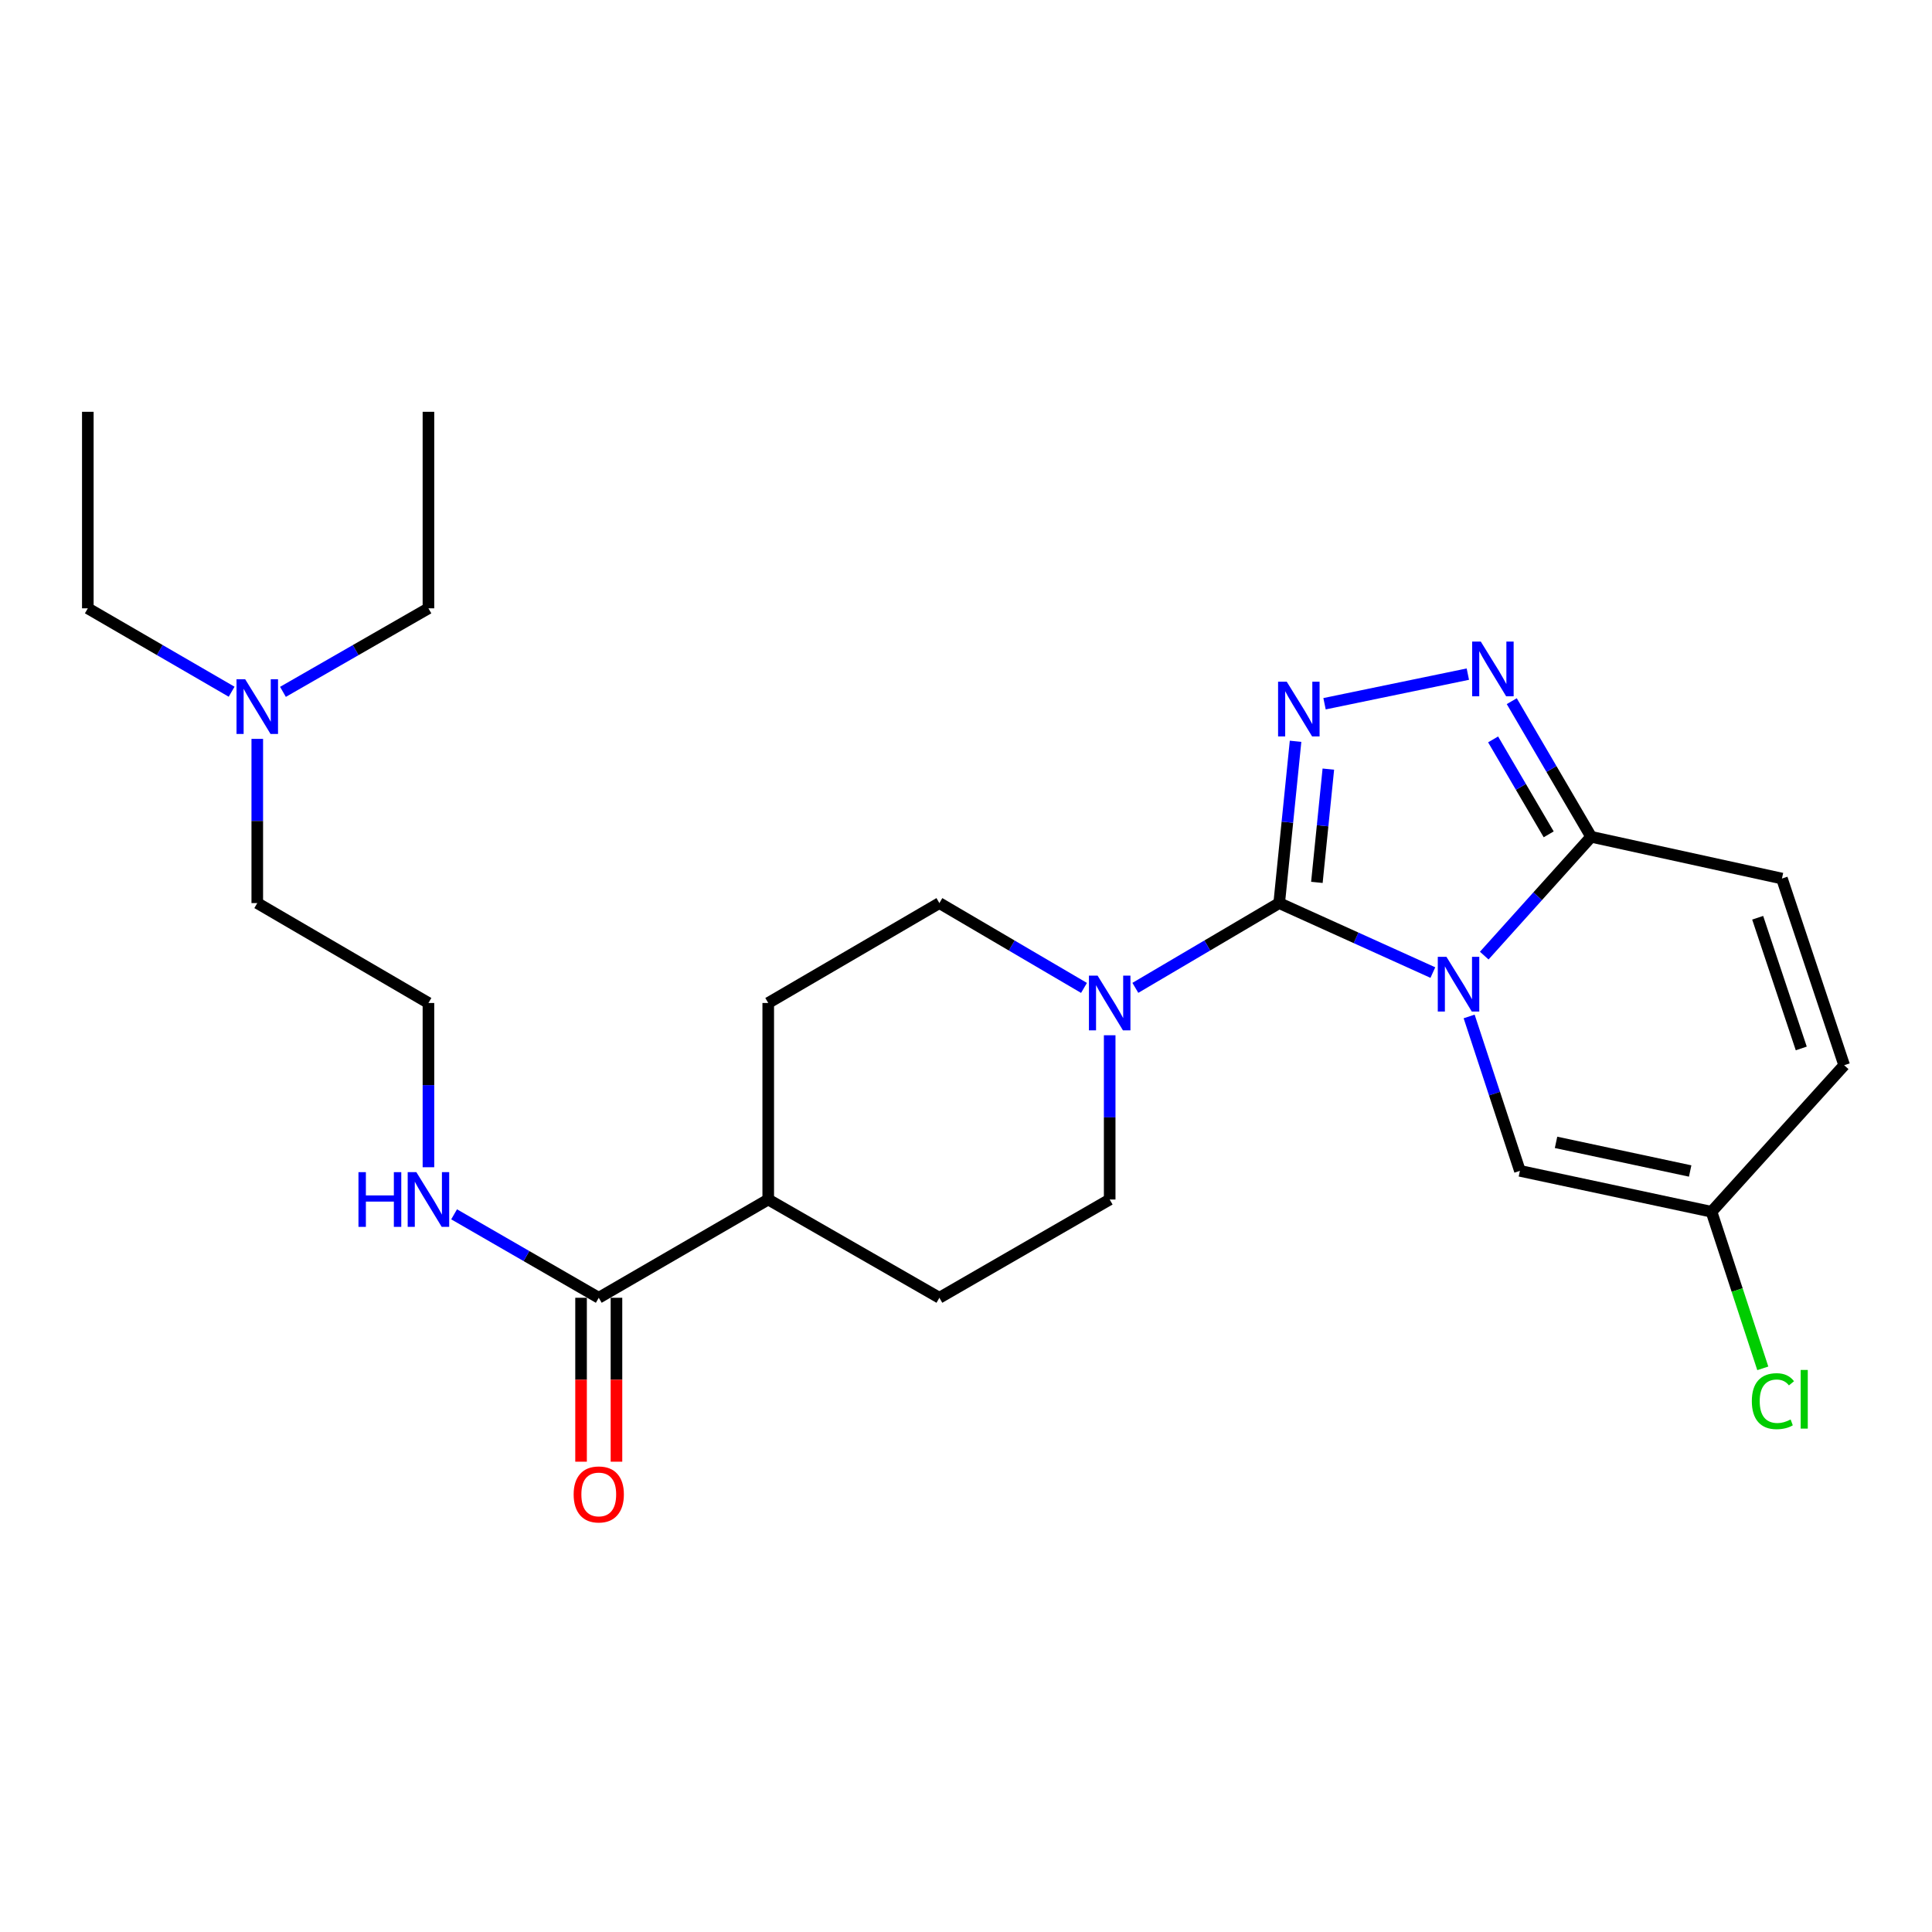 <?xml version='1.0' encoding='iso-8859-1'?>
<svg version='1.1' baseProfile='full'
              xmlns='http://www.w3.org/2000/svg'
                      xmlns:rdkit='http://www.rdkit.org/xml'
                      xmlns:xlink='http://www.w3.org/1999/xlink'
                  xml:space='preserve'
width='1000px' height='1000px' viewBox='0 0 1000 1000'>
<!-- END OF HEADER -->
<rect style='opacity:1.0;fill:#FFFFFF;stroke:none' width='1000' height='1000' x='0' y='0'> </rect>
<path class='bond-0' d='M 741.646,503.402 L 701.879,485.42' style='fill:none;fill-rule:evenodd;stroke:#0000FF;stroke-width:6px;stroke-linecap:butt;stroke-linejoin:miter;stroke-opacity:1' />
<path class='bond-0' d='M 701.879,485.42 L 662.111,467.438' style='fill:none;fill-rule:evenodd;stroke:#000000;stroke-width:6px;stroke-linecap:butt;stroke-linejoin:miter;stroke-opacity:1' />
<path class='bond-2' d='M 768.238,494.624 L 795.91,463.874' style='fill:none;fill-rule:evenodd;stroke:#0000FF;stroke-width:6px;stroke-linecap:butt;stroke-linejoin:miter;stroke-opacity:1' />
<path class='bond-2' d='M 795.91,463.874 L 823.581,433.124' style='fill:none;fill-rule:evenodd;stroke:#000000;stroke-width:6px;stroke-linecap:butt;stroke-linejoin:miter;stroke-opacity:1' />
<path class='bond-5' d='M 760.425,526.112 L 773.563,566.07' style='fill:none;fill-rule:evenodd;stroke:#0000FF;stroke-width:6px;stroke-linecap:butt;stroke-linejoin:miter;stroke-opacity:1' />
<path class='bond-5' d='M 773.563,566.07 L 786.701,606.029' style='fill:none;fill-rule:evenodd;stroke:#000000;stroke-width:6px;stroke-linecap:butt;stroke-linejoin:miter;stroke-opacity:1' />
<path class='bond-1' d='M 662.111,467.438 L 666.348,425.561' style='fill:none;fill-rule:evenodd;stroke:#000000;stroke-width:6px;stroke-linecap:butt;stroke-linejoin:miter;stroke-opacity:1' />
<path class='bond-1' d='M 666.348,425.561 L 670.585,383.684' style='fill:none;fill-rule:evenodd;stroke:#0000FF;stroke-width:6px;stroke-linecap:butt;stroke-linejoin:miter;stroke-opacity:1' />
<path class='bond-1' d='M 681.617,456.72 L 684.583,427.406' style='fill:none;fill-rule:evenodd;stroke:#000000;stroke-width:6px;stroke-linecap:butt;stroke-linejoin:miter;stroke-opacity:1' />
<path class='bond-1' d='M 684.583,427.406 L 687.549,398.092' style='fill:none;fill-rule:evenodd;stroke:#0000FF;stroke-width:6px;stroke-linecap:butt;stroke-linejoin:miter;stroke-opacity:1' />
<path class='bond-4' d='M 662.111,467.438 L 624.884,489.376' style='fill:none;fill-rule:evenodd;stroke:#000000;stroke-width:6px;stroke-linecap:butt;stroke-linejoin:miter;stroke-opacity:1' />
<path class='bond-4' d='M 624.884,489.376 L 587.657,511.314' style='fill:none;fill-rule:evenodd;stroke:#0000FF;stroke-width:6px;stroke-linecap:butt;stroke-linejoin:miter;stroke-opacity:1' />
<path class='bond-25' d='M 685.578,364.252 L 759.757,348.927' style='fill:none;fill-rule:evenodd;stroke:#0000FF;stroke-width:6px;stroke-linecap:butt;stroke-linejoin:miter;stroke-opacity:1' />
<path class='bond-3' d='M 823.581,433.124 L 803.033,398.025' style='fill:none;fill-rule:evenodd;stroke:#000000;stroke-width:6px;stroke-linecap:butt;stroke-linejoin:miter;stroke-opacity:1' />
<path class='bond-3' d='M 803.033,398.025 L 782.484,362.926' style='fill:none;fill-rule:evenodd;stroke:#0000FF;stroke-width:6px;stroke-linecap:butt;stroke-linejoin:miter;stroke-opacity:1' />
<path class='bond-3' d='M 801.6,431.854 L 787.216,407.285' style='fill:none;fill-rule:evenodd;stroke:#000000;stroke-width:6px;stroke-linecap:butt;stroke-linejoin:miter;stroke-opacity:1' />
<path class='bond-3' d='M 787.216,407.285 L 772.832,382.715' style='fill:none;fill-rule:evenodd;stroke:#0000FF;stroke-width:6px;stroke-linecap:butt;stroke-linejoin:miter;stroke-opacity:1' />
<path class='bond-6' d='M 823.581,433.124 L 922.329,454.741' style='fill:none;fill-rule:evenodd;stroke:#000000;stroke-width:6px;stroke-linecap:butt;stroke-linejoin:miter;stroke-opacity:1' />
<path class='bond-10' d='M 574.371,535.847 L 574.371,578.355' style='fill:none;fill-rule:evenodd;stroke:#0000FF;stroke-width:6px;stroke-linecap:butt;stroke-linejoin:miter;stroke-opacity:1' />
<path class='bond-10' d='M 574.371,578.355 L 574.371,620.864' style='fill:none;fill-rule:evenodd;stroke:#000000;stroke-width:6px;stroke-linecap:butt;stroke-linejoin:miter;stroke-opacity:1' />
<path class='bond-11' d='M 561.076,511.345 L 523.65,489.392' style='fill:none;fill-rule:evenodd;stroke:#0000FF;stroke-width:6px;stroke-linecap:butt;stroke-linejoin:miter;stroke-opacity:1' />
<path class='bond-11' d='M 523.65,489.392 L 486.223,467.438' style='fill:none;fill-rule:evenodd;stroke:#000000;stroke-width:6px;stroke-linecap:butt;stroke-linejoin:miter;stroke-opacity:1' />
<path class='bond-8' d='M 786.701,606.029 L 885.876,627.208' style='fill:none;fill-rule:evenodd;stroke:#000000;stroke-width:6px;stroke-linecap:butt;stroke-linejoin:miter;stroke-opacity:1' />
<path class='bond-8' d='M 805.405,591.282 L 874.828,606.107' style='fill:none;fill-rule:evenodd;stroke:#000000;stroke-width:6px;stroke-linecap:butt;stroke-linejoin:miter;stroke-opacity:1' />
<path class='bond-26' d='M 922.329,454.741 L 954.545,551.36' style='fill:none;fill-rule:evenodd;stroke:#000000;stroke-width:6px;stroke-linecap:butt;stroke-linejoin:miter;stroke-opacity:1' />
<path class='bond-26' d='M 909.774,475.031 L 932.326,542.665' style='fill:none;fill-rule:evenodd;stroke:#000000;stroke-width:6px;stroke-linecap:butt;stroke-linejoin:miter;stroke-opacity:1' />
<path class='bond-7' d='M 309.918,671.725 L 397.638,620.864' style='fill:none;fill-rule:evenodd;stroke:#000000;stroke-width:6px;stroke-linecap:butt;stroke-linejoin:miter;stroke-opacity:1' />
<path class='bond-13' d='M 300.754,671.725 L 300.754,714.148' style='fill:none;fill-rule:evenodd;stroke:#000000;stroke-width:6px;stroke-linecap:butt;stroke-linejoin:miter;stroke-opacity:1' />
<path class='bond-13' d='M 300.754,714.148 L 300.754,756.572' style='fill:none;fill-rule:evenodd;stroke:#FF0000;stroke-width:6px;stroke-linecap:butt;stroke-linejoin:miter;stroke-opacity:1' />
<path class='bond-13' d='M 319.082,671.725 L 319.082,714.148' style='fill:none;fill-rule:evenodd;stroke:#000000;stroke-width:6px;stroke-linecap:butt;stroke-linejoin:miter;stroke-opacity:1' />
<path class='bond-13' d='M 319.082,714.148 L 319.082,756.572' style='fill:none;fill-rule:evenodd;stroke:#FF0000;stroke-width:6px;stroke-linecap:butt;stroke-linejoin:miter;stroke-opacity:1' />
<path class='bond-14' d='M 309.918,671.725 L 272.481,650.126' style='fill:none;fill-rule:evenodd;stroke:#000000;stroke-width:6px;stroke-linecap:butt;stroke-linejoin:miter;stroke-opacity:1' />
<path class='bond-14' d='M 272.481,650.126 L 235.044,628.528' style='fill:none;fill-rule:evenodd;stroke:#0000FF;stroke-width:6px;stroke-linecap:butt;stroke-linejoin:miter;stroke-opacity:1' />
<path class='bond-9' d='M 885.876,627.208 L 954.545,551.36' style='fill:none;fill-rule:evenodd;stroke:#000000;stroke-width:6px;stroke-linecap:butt;stroke-linejoin:miter;stroke-opacity:1' />
<path class='bond-17' d='M 885.876,627.208 L 899.148,667.73' style='fill:none;fill-rule:evenodd;stroke:#000000;stroke-width:6px;stroke-linecap:butt;stroke-linejoin:miter;stroke-opacity:1' />
<path class='bond-17' d='M 899.148,667.73 L 912.421,708.252' style='fill:none;fill-rule:evenodd;stroke:#00CC00;stroke-width:6px;stroke-linecap:butt;stroke-linejoin:miter;stroke-opacity:1' />
<path class='bond-16' d='M 574.371,620.864 L 486.223,671.725' style='fill:none;fill-rule:evenodd;stroke:#000000;stroke-width:6px;stroke-linecap:butt;stroke-linejoin:miter;stroke-opacity:1' />
<path class='bond-15' d='M 486.223,467.438 L 397.638,519.144' style='fill:none;fill-rule:evenodd;stroke:#000000;stroke-width:6px;stroke-linecap:butt;stroke-linejoin:miter;stroke-opacity:1' />
<path class='bond-12' d='M 397.638,620.864 L 397.638,519.144' style='fill:none;fill-rule:evenodd;stroke:#000000;stroke-width:6px;stroke-linecap:butt;stroke-linejoin:miter;stroke-opacity:1' />
<path class='bond-27' d='M 397.638,620.864 L 486.223,671.725' style='fill:none;fill-rule:evenodd;stroke:#000000;stroke-width:6px;stroke-linecap:butt;stroke-linejoin:miter;stroke-opacity:1' />
<path class='bond-19' d='M 221.76,604.161 L 221.76,561.652' style='fill:none;fill-rule:evenodd;stroke:#0000FF;stroke-width:6px;stroke-linecap:butt;stroke-linejoin:miter;stroke-opacity:1' />
<path class='bond-19' d='M 221.76,561.652 L 221.76,519.144' style='fill:none;fill-rule:evenodd;stroke:#000000;stroke-width:6px;stroke-linecap:butt;stroke-linejoin:miter;stroke-opacity:1' />
<path class='bond-18' d='M 133.164,382.44 L 133.164,424.939' style='fill:none;fill-rule:evenodd;stroke:#0000FF;stroke-width:6px;stroke-linecap:butt;stroke-linejoin:miter;stroke-opacity:1' />
<path class='bond-18' d='M 133.164,424.939 L 133.164,467.438' style='fill:none;fill-rule:evenodd;stroke:#000000;stroke-width:6px;stroke-linecap:butt;stroke-linejoin:miter;stroke-opacity:1' />
<path class='bond-21' d='M 146.458,358.105 L 184.109,336.486' style='fill:none;fill-rule:evenodd;stroke:#0000FF;stroke-width:6px;stroke-linecap:butt;stroke-linejoin:miter;stroke-opacity:1' />
<path class='bond-21' d='M 184.109,336.486 L 221.76,314.867' style='fill:none;fill-rule:evenodd;stroke:#000000;stroke-width:6px;stroke-linecap:butt;stroke-linejoin:miter;stroke-opacity:1' />
<path class='bond-22' d='M 119.89,358.039 L 82.672,336.453' style='fill:none;fill-rule:evenodd;stroke:#0000FF;stroke-width:6px;stroke-linecap:butt;stroke-linejoin:miter;stroke-opacity:1' />
<path class='bond-22' d='M 82.672,336.453 L 45.455,314.867' style='fill:none;fill-rule:evenodd;stroke:#000000;stroke-width:6px;stroke-linecap:butt;stroke-linejoin:miter;stroke-opacity:1' />
<path class='bond-20' d='M 221.76,519.144 L 133.164,467.438' style='fill:none;fill-rule:evenodd;stroke:#000000;stroke-width:6px;stroke-linecap:butt;stroke-linejoin:miter;stroke-opacity:1' />
<path class='bond-24' d='M 221.76,314.867 L 221.76,213.147' style='fill:none;fill-rule:evenodd;stroke:#000000;stroke-width:6px;stroke-linecap:butt;stroke-linejoin:miter;stroke-opacity:1' />
<path class='bond-23' d='M 45.455,314.867 L 45.455,213.147' style='fill:none;fill-rule:evenodd;stroke:#000000;stroke-width:6px;stroke-linecap:butt;stroke-linejoin:miter;stroke-opacity:1' />
<path  class='atom-0' d='M 748.673 495.249
L 757.953 510.249
Q 758.873 511.729, 760.353 514.409
Q 761.833 517.089, 761.913 517.249
L 761.913 495.249
L 765.673 495.249
L 765.673 523.569
L 761.793 523.569
L 751.833 507.169
Q 750.673 505.249, 749.433 503.049
Q 748.233 500.849, 747.873 500.169
L 747.873 523.569
L 744.193 523.569
L 744.193 495.249
L 748.673 495.249
' fill='#0000FF'/>
<path  class='atom-2' d='M 666.013 352.841
L 675.293 367.841
Q 676.213 369.321, 677.693 372.001
Q 679.173 374.681, 679.253 374.841
L 679.253 352.841
L 683.013 352.841
L 683.013 381.161
L 679.133 381.161
L 669.173 364.761
Q 668.013 362.841, 666.773 360.641
Q 665.573 358.441, 665.213 357.761
L 665.213 381.161
L 661.533 381.161
L 661.533 352.841
L 666.013 352.841
' fill='#0000FF'/>
<path  class='atom-4' d='M 766.461 332.089
L 775.741 347.089
Q 776.661 348.569, 778.141 351.249
Q 779.621 353.929, 779.701 354.089
L 779.701 332.089
L 783.461 332.089
L 783.461 360.409
L 779.581 360.409
L 769.621 344.009
Q 768.461 342.089, 767.221 339.889
Q 766.021 337.689, 765.661 337.009
L 765.661 360.409
L 761.981 360.409
L 761.981 332.089
L 766.461 332.089
' fill='#0000FF'/>
<path  class='atom-5' d='M 568.111 504.984
L 577.391 519.984
Q 578.311 521.464, 579.791 524.144
Q 581.271 526.824, 581.351 526.984
L 581.351 504.984
L 585.111 504.984
L 585.111 533.304
L 581.231 533.304
L 571.271 516.904
Q 570.111 514.984, 568.871 512.784
Q 567.671 510.584, 567.311 509.904
L 567.311 533.304
L 563.631 533.304
L 563.631 504.984
L 568.111 504.984
' fill='#0000FF'/>
<path  class='atom-14' d='M 296.918 773.515
Q 296.918 766.715, 300.278 762.915
Q 303.638 759.115, 309.918 759.115
Q 316.198 759.115, 319.558 762.915
Q 322.918 766.715, 322.918 773.515
Q 322.918 780.395, 319.518 784.315
Q 316.118 788.195, 309.918 788.195
Q 303.678 788.195, 300.278 784.315
Q 296.918 780.435, 296.918 773.515
M 309.918 784.995
Q 314.238 784.995, 316.558 782.115
Q 318.918 779.195, 318.918 773.515
Q 318.918 767.955, 316.558 765.155
Q 314.238 762.315, 309.918 762.315
Q 305.598 762.315, 303.238 765.115
Q 300.918 767.915, 300.918 773.515
Q 300.918 779.235, 303.238 782.115
Q 305.598 784.995, 309.918 784.995
' fill='#FF0000'/>
<path  class='atom-15' d='M 185.54 606.704
L 189.38 606.704
L 189.38 618.744
L 203.86 618.744
L 203.86 606.704
L 207.7 606.704
L 207.7 635.024
L 203.86 635.024
L 203.86 621.944
L 189.38 621.944
L 189.38 635.024
L 185.54 635.024
L 185.54 606.704
' fill='#0000FF'/>
<path  class='atom-15' d='M 215.5 606.704
L 224.78 621.704
Q 225.7 623.184, 227.18 625.864
Q 228.66 628.544, 228.74 628.704
L 228.74 606.704
L 232.5 606.704
L 232.5 635.024
L 228.62 635.024
L 218.66 618.624
Q 217.5 616.704, 216.26 614.504
Q 215.06 612.304, 214.7 611.624
L 214.7 635.024
L 211.02 635.024
L 211.02 606.704
L 215.5 606.704
' fill='#0000FF'/>
<path  class='atom-18' d='M 906.745 725.245
Q 906.745 718.205, 910.025 714.525
Q 913.345 710.805, 919.625 710.805
Q 925.465 710.805, 928.585 714.925
L 925.945 717.085
Q 923.665 714.085, 919.625 714.085
Q 915.345 714.085, 913.065 716.965
Q 910.825 719.805, 910.825 725.245
Q 910.825 730.845, 913.145 733.725
Q 915.505 736.605, 920.065 736.605
Q 923.185 736.605, 926.825 734.725
L 927.945 737.725
Q 926.465 738.685, 924.225 739.245
Q 921.985 739.805, 919.505 739.805
Q 913.345 739.805, 910.025 736.045
Q 906.745 732.285, 906.745 725.245
' fill='#00CC00'/>
<path  class='atom-18' d='M 932.025 709.085
L 935.705 709.085
L 935.705 739.445
L 932.025 739.445
L 932.025 709.085
' fill='#00CC00'/>
<path  class='atom-19' d='M 126.904 351.578
L 136.184 366.578
Q 137.104 368.058, 138.584 370.738
Q 140.064 373.418, 140.144 373.578
L 140.144 351.578
L 143.904 351.578
L 143.904 379.898
L 140.024 379.898
L 130.064 363.498
Q 128.904 361.578, 127.664 359.378
Q 126.464 357.178, 126.104 356.498
L 126.104 379.898
L 122.424 379.898
L 122.424 351.578
L 126.904 351.578
' fill='#0000FF'/>
</svg>

